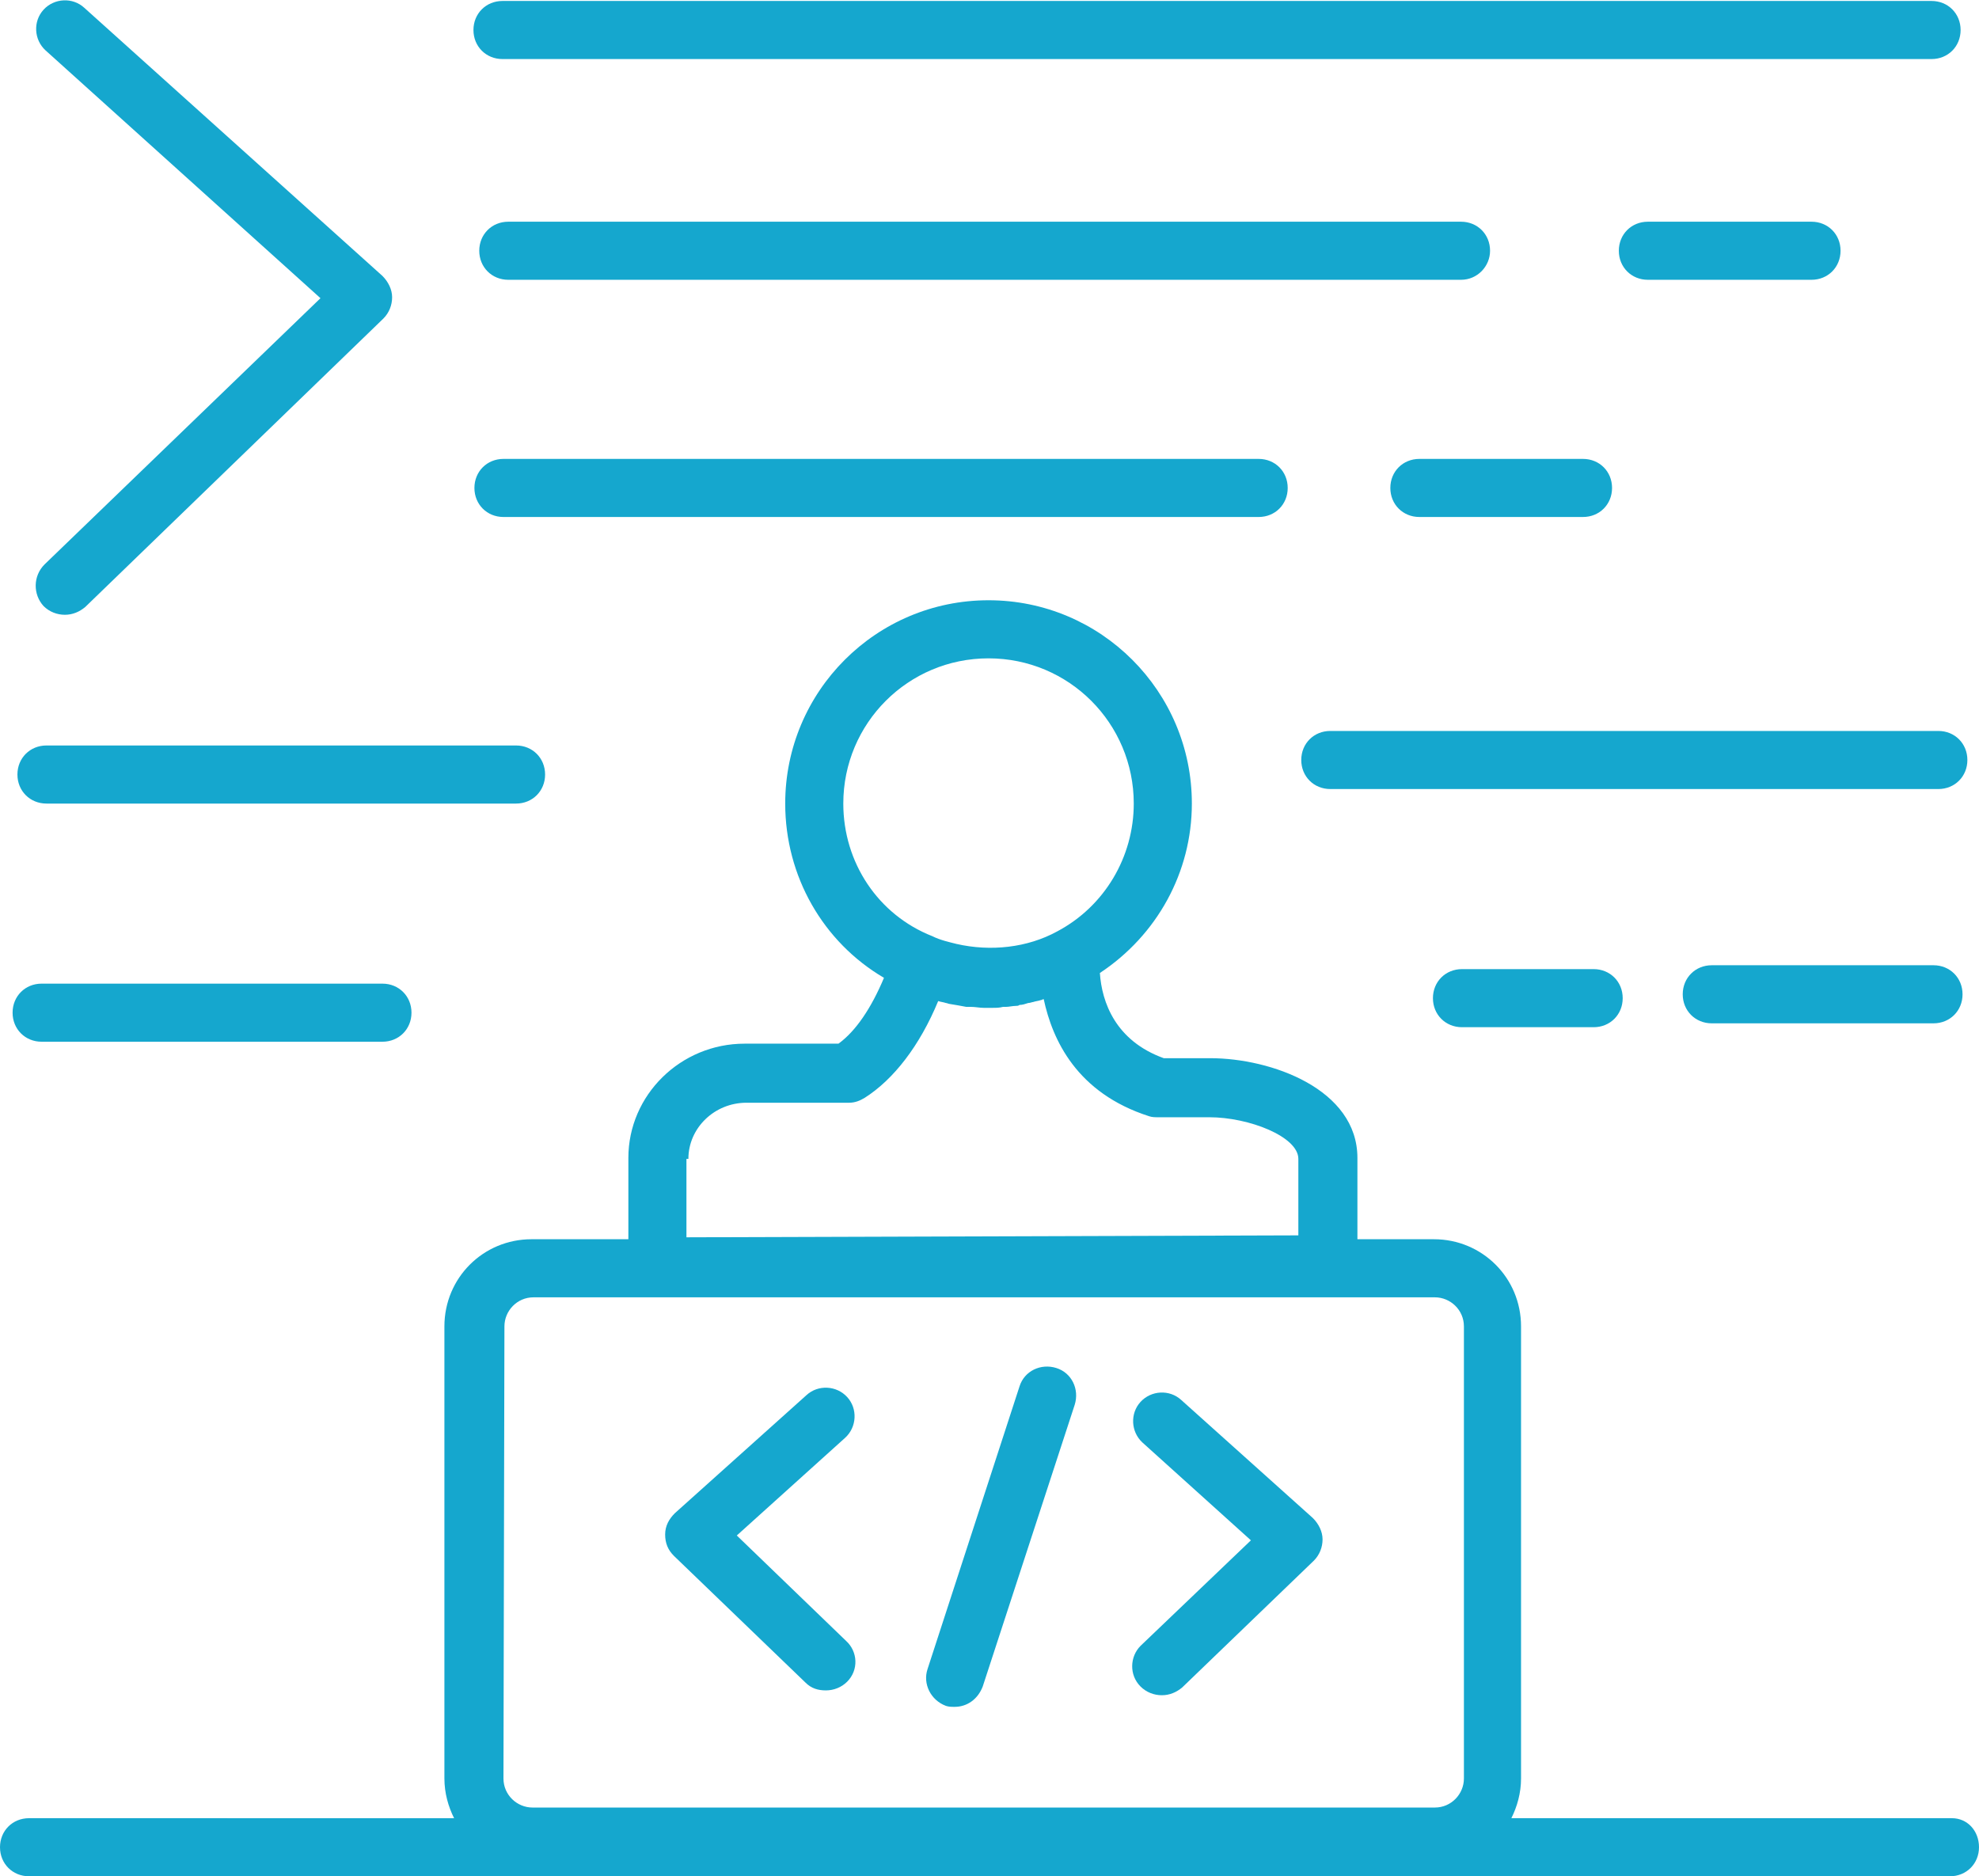 <?xml version="1.0" encoding="utf-8"?>
<!-- Generator: Adobe Illustrator 24.0.1, SVG Export Plug-In . SVG Version: 6.00 Build 0)  -->
<svg version="1.1" id="Layer_1" xmlns="http://www.w3.org/2000/svg" xmlns:xlink="http://www.w3.org/1999/xlink" x="0px" y="0px"
	 viewBox="0 0 204.4 193.8" style="enable-background:new 0 0 204.4 193.8;" xml:space="preserve">
<style type="text/css">
	.st0{fill:#15A7CE;}
</style>
<g>
	<path class="st0" d="M117.8,174.2c0.6,0.6,1.4,0.9,2.2,0.9s1.5-0.3,2.1-0.8l13.6-13.1c0.6-0.6,0.9-1.4,0.9-2.2s-0.4-1.6-1-2.2
		L122,144.6c-1.2-1.1-3.1-1-4.2,0.2c-1.1,1.2-1,3.1,0.2,4.2l11.2,10.1L117.8,170C116.7,171.1,116.6,173,117.8,174.2z"/>
	<path class="st0" d="M4.5,62.6c0.6,0.6,1.4,0.9,2.2,0.9s1.5-0.3,2.1-0.8l30.8-29.8c0.6-0.6,0.9-1.4,0.9-2.2s-0.4-1.6-1-2.2L8.7,0.8
		C7.5-0.3,5.6-0.2,4.5,1c-1.1,1.2-1,3.1,0.2,4.2l28.4,25.6L4.6,58.3C3.4,59.5,3.4,61.4,4.5,62.6z"/>
	<path class="st0" d="M83.2,173.8c0.6,0.6,1.3,0.8,2.1,0.8c0.8,0,1.6-0.3,2.2-0.9c1.2-1.2,1.1-3.1-0.1-4.2l-11.3-10.9l11.2-10.1
		c1.2-1.1,1.3-3,0.2-4.2c-1.1-1.2-3-1.3-4.2-0.2l-13.6,12.2c-0.6,0.6-1,1.3-1,2.2s0.3,1.6,0.9,2.2L83.2,173.8z"/>
	<path class="st0" d="M97.7,176.2c0.3,0.1,0.6,0.1,0.9,0.1c1.3,0,2.4-0.8,2.9-2.1l9.5-29.1c0.5-1.6-0.3-3.3-1.9-3.8
		c-1.6-0.5-3.3,0.3-3.8,1.9l-9.5,29.2C95.3,173.9,96.1,175.6,97.7,176.2z"/>
	<path class="st0" d="M51.9,6.1h147.6c1.7,0,3-1.3,3-3s-1.3-3-3-3H51.9c-1.7,0-3,1.3-3,3S50.2,6.1,51.9,6.1z"/>
	<path class="st0" d="M153.9,25.9c0-1.7-1.3-3-3-3H52.5c-1.7,0-3,1.3-3,3s1.3,3,3,3h98.4C152.6,28.9,153.9,27.5,153.9,25.9z"/>
	<path class="st0" d="M187.1,28.9c1.7,0,3-1.3,3-3s-1.3-3-3-3h-16.9c-1.7,0-3,1.3-3,3s1.3,3,3,3H187.1z"/>
	<path class="st0" d="M52,47.4c-1.7,0-3,1.3-3,3s1.3,3,3,3h78c1.7,0,3-1.3,3-3s-1.3-3-3-3H52z"/>
	<path class="st0" d="M143.6,50.4c0,1.7,1.3,3,3,3h16.9c1.7,0,3-1.3,3-3s-1.3-3-3-3h-16.9C144.9,47.4,143.6,48.7,143.6,50.4z"/>
	<path class="st0" d="M4.8,83h48.5c1.7,0,3-1.3,3-3s-1.3-3-3-3H4.8c-1.7,0-3,1.3-3,3S3.1,83,4.8,83z"/>
	<path class="st0" d="M4.3,107.6h35.2c1.7,0,3-1.3,3-3s-1.3-3-3-3H4.3c-1.7,0-3,1.3-3,3S2.6,107.6,4.3,107.6z"/>
	<path class="st0" d="M200.2,75.5h-62.8c-1.7,0-3,1.3-3,3s1.3,3,3,3h62.8c1.7,0,3-1.3,3-3S201.9,75.5,200.2,75.5z"/>
	<path class="st0" d="M151,100.1c-1.7,0-3,1.3-3,3s1.3,3,3,3h13.6c1.7,0,3-1.3,3-3s-1.3-3-3-3H151z"/>
	<path class="st0" d="M199.7,99.7h-22.9c-1.7,0-3,1.3-3,3s1.3,3,3,3h22.9c1.7,0,3-1.3,3-3S201.4,99.7,199.7,99.7z"/>
	<path class="st0" d="M201.6,187.8h-45.5c0.6-1.2,1-2.6,1-4.1V137c0-5-4-9-9-9h-7.9v-8.4c0-7.1-8.9-10.3-15.2-10.3h-4.8
		c-5-1.8-6.4-5.8-6.6-8.8c5.9-3.9,9.5-10.4,9.5-17.5c0-11.6-9.4-21-21-21c-11.6,0-21,9.4-21,21c0,7.5,3.9,14.3,10.2,18
		c-1.3,3.1-2.9,5.5-4.7,6.8h-9.7c-6.6,0-12,5.3-12,11.8v8.4h-10c-5,0-9,4-9,9v46.7c0,1.5,0.4,2.9,1,4.1H3c-1.7,0-3,1.3-3,3
		s1.3,3,3,3h198.4c1.7,0,3-1.3,3-3S203.2,187.8,201.6,187.8z M87.1,83c0-8.3,6.7-15,15-15s15,6.7,15,15c0,5.5-3,10.6-7.9,13.2
		c-3.1,1.7-6.9,2.1-10.4,1.3c-0.8-0.2-1.7-0.4-2.5-0.8C90.7,94.5,87.1,89.1,87.1,83z M71.1,119.7c0-3.2,2.7-5.8,6-5.8h10.6
		c0.6,0,1.1-0.2,1.6-0.5c3-1.9,5.7-5.4,7.6-10c0.3,0.1,0.5,0.1,0.8,0.2c0.1,0,0.3,0.1,0.4,0.1c0.6,0.1,1.2,0.2,1.7,0.3
		c0.2,0,0.4,0,0.5,0c0.4,0,0.9,0.1,1.3,0.1c0.1,0,0.3,0,0.4,0c0.1,0,0.2,0,0.3,0c0.1,0,0.2,0,0.2,0c0.4,0,0.7,0,1.1-0.1
		c0.1,0,0.2,0,0.3,0c0.3,0,0.7-0.1,1-0.1c0.1,0,0.3,0,0.4-0.1c0.3,0,0.6-0.1,0.9-0.2c0.2,0,0.4-0.1,0.5-0.1c0.3-0.1,0.5-0.1,0.8-0.2
		c0.1,0,0.2-0.1,0.3-0.1c0.9,4.2,3.4,9.7,10.9,12.1c0.3,0.1,0.6,0.1,0.9,0.1h5.3c4.1,0,9.2,2,9.2,4.3v7.9l-63.2,0.2v-8.1H71.1z
		 M52.1,137c0-1.6,1.3-3,3-3h93.1c1.6,0,3,1.3,3,3v46.7c0,1.6-1.3,3-3,3H55c-1.6,0-3-1.3-3-3L52.1,137L52.1,137z"/>
</g>
</svg>
